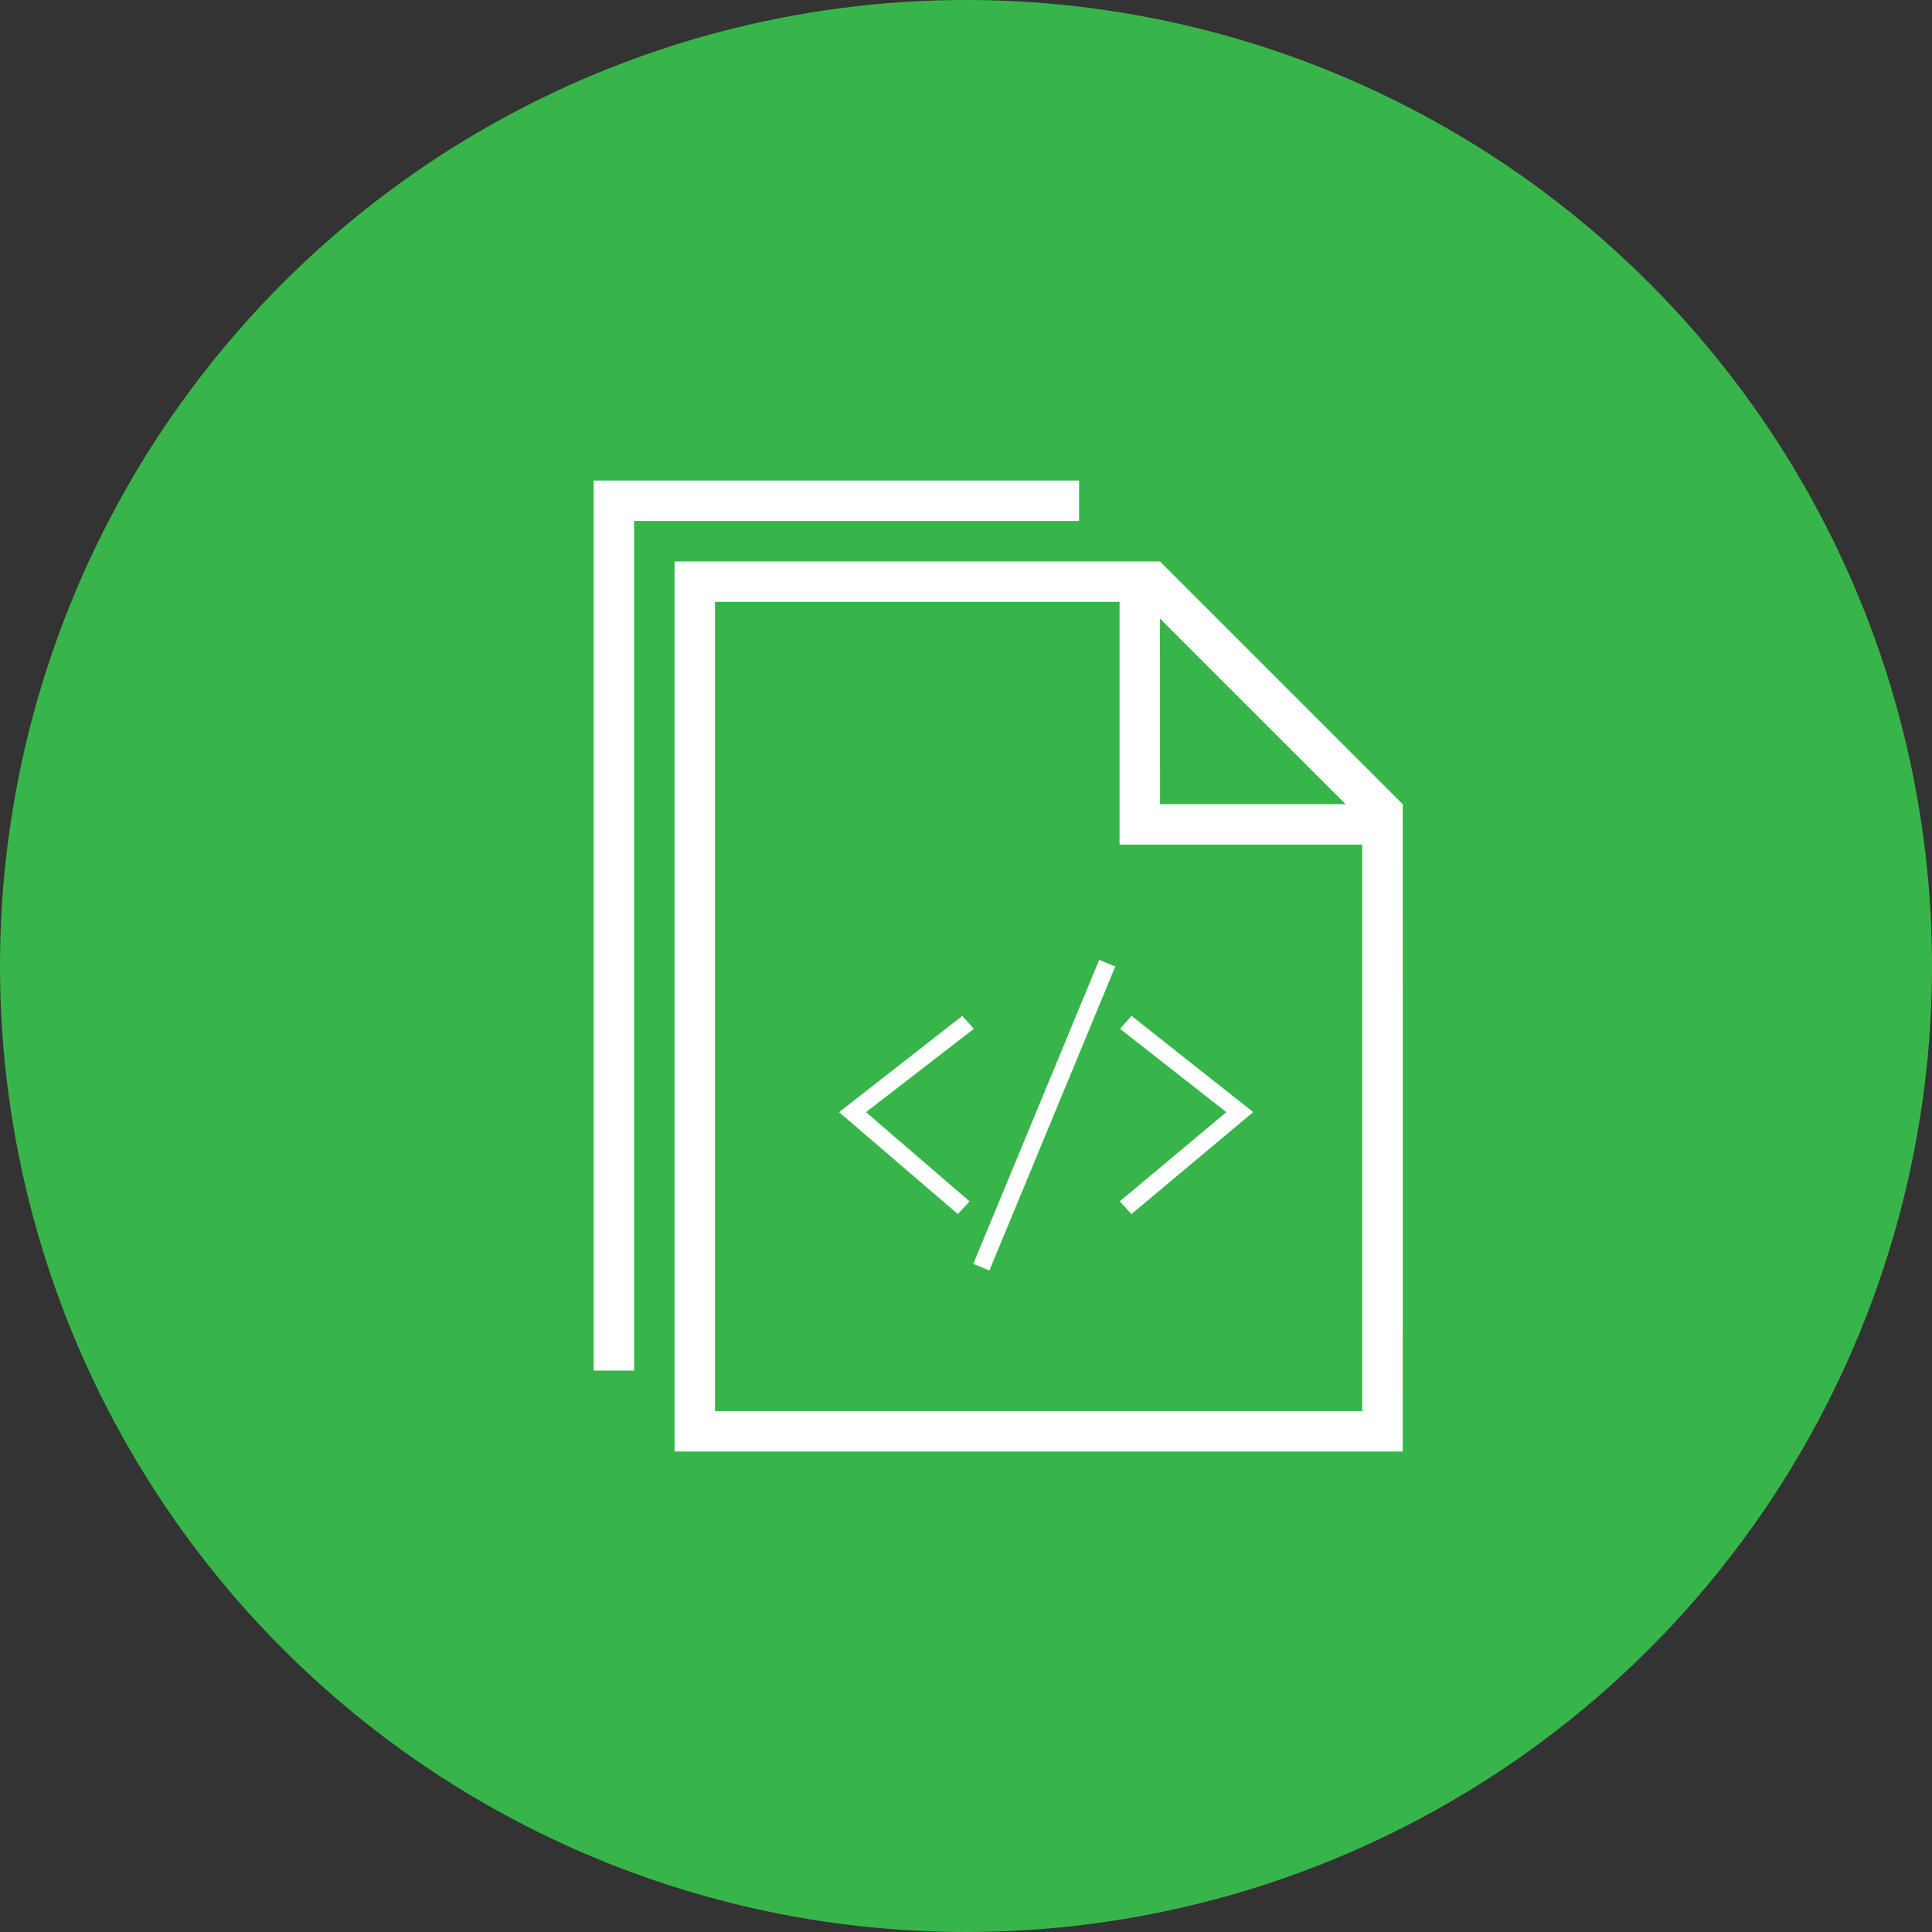<svg xmlns="http://www.w3.org/2000/svg" width="60" height="60" viewBox="0 0 60 60">
  <rect x="0" y="0" width="60" height="60" fill="#333333" stroke="none"/>
  <g id="Group_198" data-name="Group 198" transform="translate(1843 -2665)">
    <circle id="Ellipse_42" data-name="Ellipse 42" cx="30" cy="30" r="30" transform="translate(-1843 2665)" fill="#38b54a"/>
    <path id="iconmonstr-files-thin" d="M27.128,30.153H4.513V2.513H19.589l7.538,7.538ZM18.333,3.769H5.769V28.9h20.1V11.307H18.333ZM17.077,1.256H3.256V27.641H2V0H17.077Zm2.513,8.795h5.762L19.589,4.289Z" transform="translate(-1826.564 2679.923)" fill="#fff" fill-rule="evenodd"/>
    <path id="iconmonstr-code-thin" d="M8.574,3.205,8.079,3l-3.91,9.441.5.205,3.91-9.441Zm.154,1.938,3.3,2.586L8.717,10.5l.363.395,3.781-3.168L9.084,4.74l-.356.4Zm-4.543,0L.836,7.729,4.053,10.5l-.364.395L0,7.729,3.828,4.74l.356.4Z" transform="translate(-1816.942 2691.81)" fill="#fff" fill-rule="evenodd"/>
  </g>
</svg>
